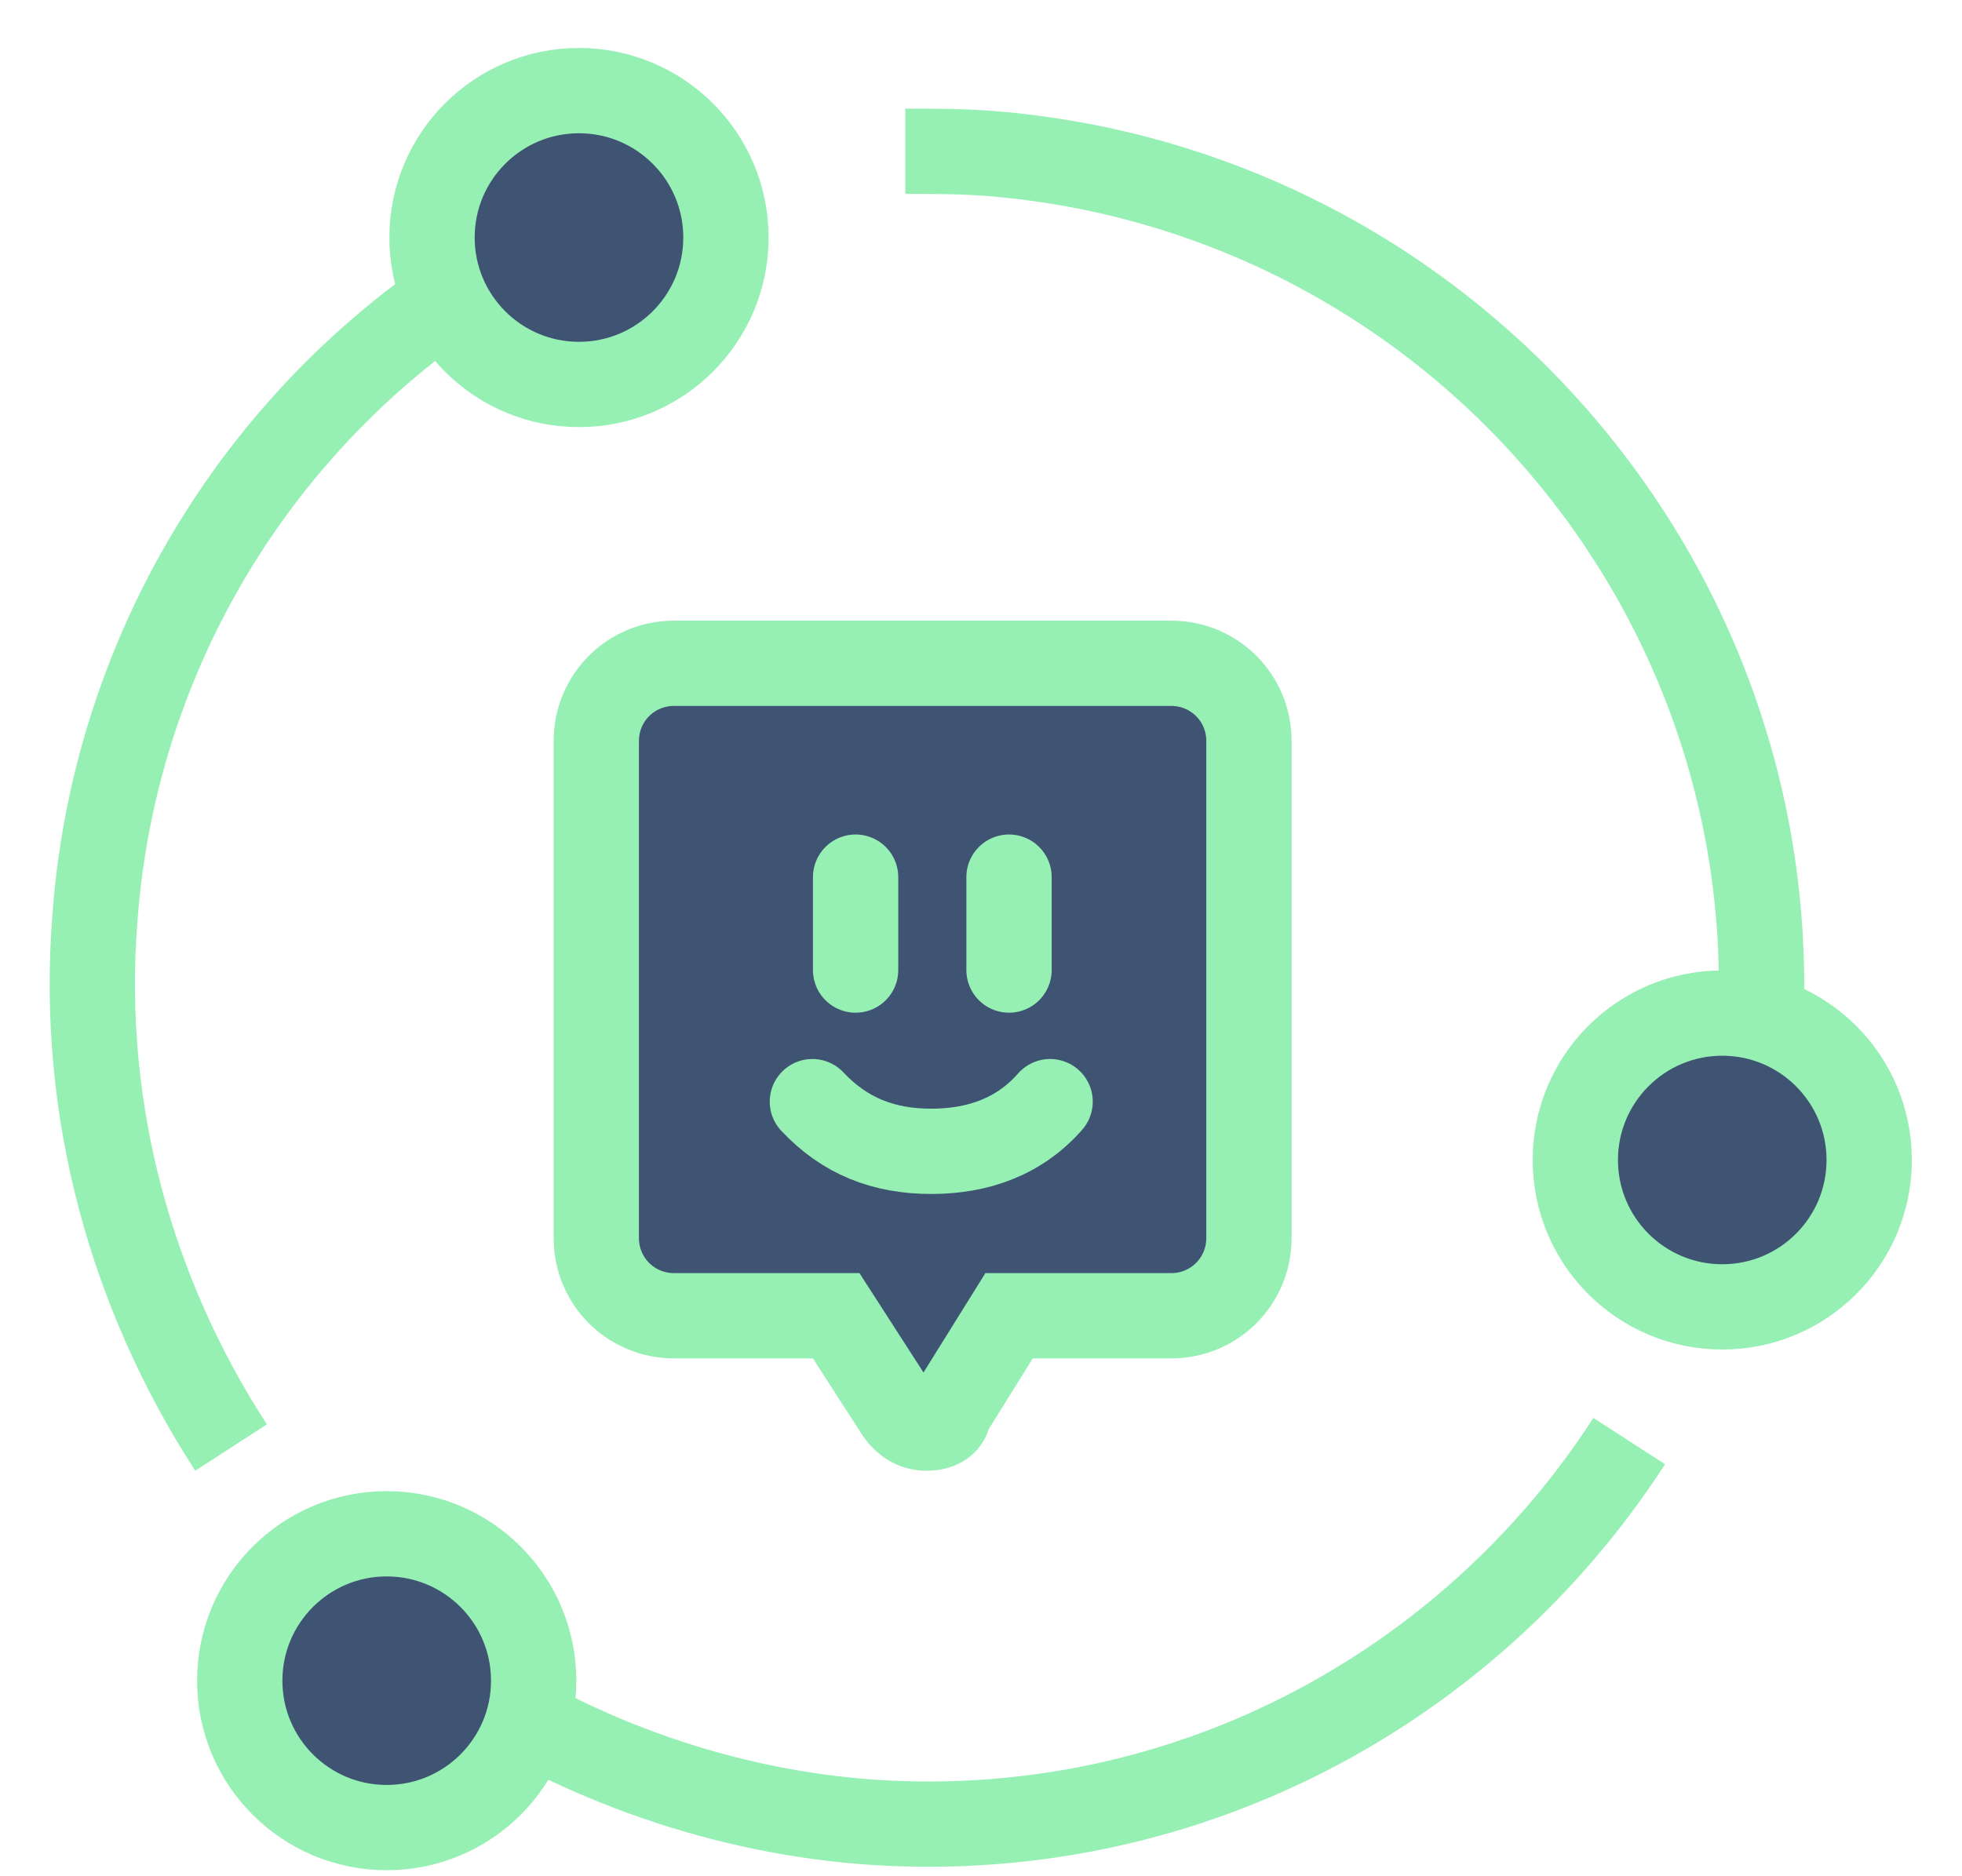<svg width="46" height="44" viewBox="0 0 46 44" fill="none" xmlns="http://www.w3.org/2000/svg">
<path d="M21.733 33.491C21.428 33.491 21.226 33.339 21.074 33.136L19.605 30.856H15.805C14.791 30.856 13.98 30.045 13.98 29.032V17.379C13.98 16.365 14.791 15.555 15.805 15.555H27.458C28.471 15.555 29.282 16.365 29.282 17.379V29.032C29.282 30.045 28.471 30.856 27.458 30.856H23.658L22.239 33.136C22.239 33.339 22.037 33.491 21.733 33.491Z" fill="#3F5373" stroke="#96F0B4" stroke-width="2" stroke-miterlimit="10"/>
<path d="M20.06 20.57V22.749M23.657 20.57V22.749M24.62 25.835C23.911 26.645 22.948 27 21.834 27C20.719 27 19.807 26.645 19.047 25.835" stroke="#96F0B4" stroke-width="2" stroke-miterlimit="10" stroke-linecap="round" stroke-linejoin="round"/>
<path d="M40.934 26.854C41.086 26.144 41.137 25.384 41.238 24.675C42.099 13.883 33.993 4.459 23.201 3.598C22.542 3.547 21.884 3.547 21.225 3.547M10.534 39.267C13.321 41.142 16.614 42.408 20.161 42.712C27.609 43.32 34.398 39.672 38.198 33.795M13.878 5.118C10.622 6.529 7.815 8.805 5.76 11.699C3.706 14.593 2.483 17.994 2.225 21.534C1.87 26.043 3.086 30.349 5.417 33.947" stroke="#96F0B4" stroke-width="2" stroke-miterlimit="10"/>
<path d="M13.574 9.016C15.477 9.016 17.02 7.473 17.02 5.57C17.02 3.668 15.477 2.125 13.574 2.125C11.671 2.125 10.129 3.668 10.129 5.57C10.129 7.473 11.671 9.016 13.574 9.016Z" fill="#3F5373" stroke="#96F0B4" stroke-width="2" stroke-miterlimit="10"/>
<path d="M9.066 42.859C10.969 42.859 12.512 41.317 12.512 39.414C12.512 37.511 10.969 35.969 9.066 35.969C7.164 35.969 5.621 37.511 5.621 39.414C5.621 41.317 7.164 42.859 9.066 42.859Z" fill="#3F5373" stroke="#96F0B4" stroke-width="2" stroke-miterlimit="10"/>
<path d="M40.379 30.648C42.282 30.648 43.824 29.106 43.824 27.203C43.824 25.3 42.282 23.758 40.379 23.758C38.476 23.758 36.934 25.3 36.934 27.203C36.934 29.106 38.476 30.648 40.379 30.648Z" fill="#3F5373" stroke="#96F0B4" stroke-width="2" stroke-miterlimit="10"/>
</svg>
